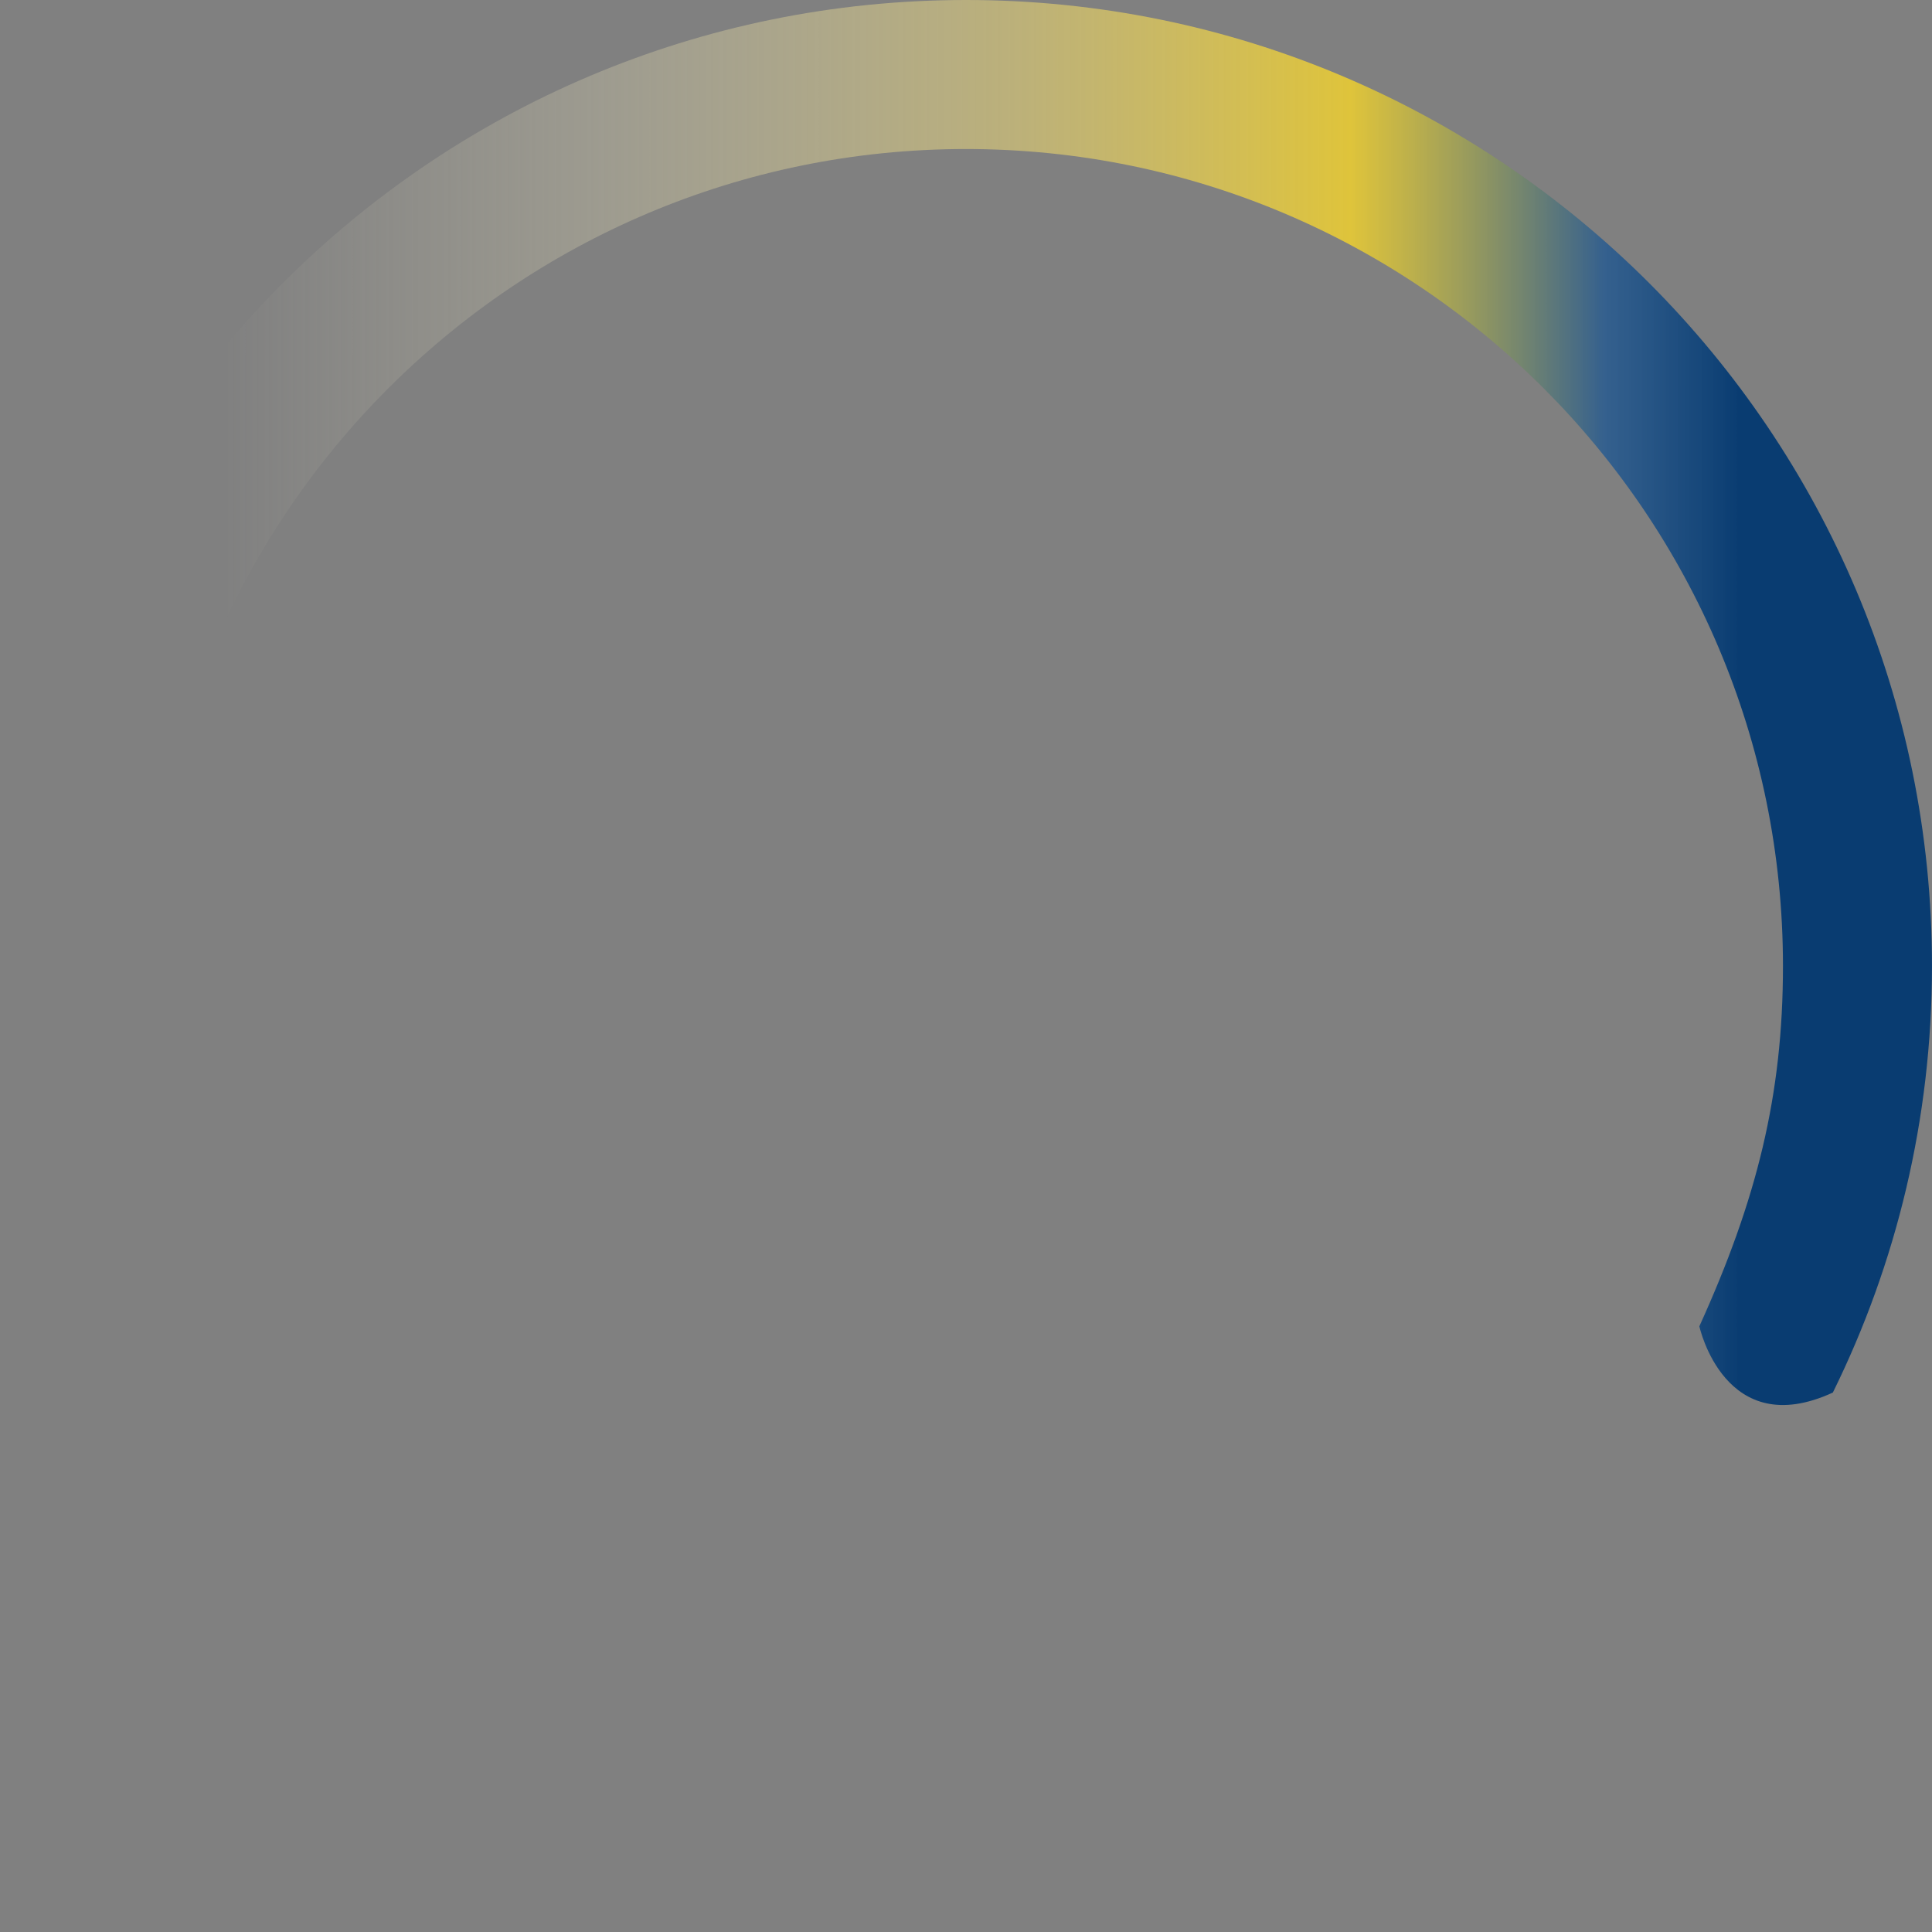 <?xml version="1.0" encoding="utf-8"?>
<!-- Generator: Adobe Illustrator 16.0.0, SVG Export Plug-In . SVG Version: 6.00 Build 0)  -->
<!DOCTYPE svg PUBLIC "-//W3C//DTD SVG 1.1//EN" "http://www.w3.org/Graphics/SVG/1.1/DTD/svg11.dtd">
<svg version="1.1" id="Layer_1" xmlns="http://www.w3.org/2000/svg" xmlns:xlink="http://www.w3.org/1999/xlink" x="0px" y="0px"
	 width="200px" height="200px" viewBox="0 0 200 200" enable-background="new 0 0 200 200" xml:space="preserve">
<rect x="0" y="0" width="200" height="200" fill="#808080" stroke="none"/>
<path fill="none" d="M99.917,0C44.735,0,0,44.735,0,99.917c0,55.184,44.735,99.918,99.917,99.918
	c55.184,0,99.918-44.734,99.918-99.918C199.835,44.735,155.101,0,99.917,0z M99.917,184.42c-46.669,0-84.502-37.832-84.502-84.503
	c0-46.669,37.833-84.502,84.502-84.502c46.671,0,84.503,37.833,84.503,84.502C184.42,146.588,146.588,184.42,99.917,184.42z"/>
<linearGradient id="SVGID_1_" gradientUnits="userSpaceOnUse" x1="22.615" y1="72.724" x2="226.359" y2="72.724">
	<stop  offset="0" style="stop-color:#f9f4d7;stop-opacity:0"/>
	<stop  offset="0.191" style="stop-color:#f6edbf;stop-opacity:0.247"/>
	<stop  offset="0.401" style="stop-color:#f2dd76;stop-opacity:0.518"/>
	<stop  offset="0.575" style="stop-color:#ffdb23;stop-opacity:0.744"/>
	<stop  offset="0.704" style="stop-color:#2d5d8f;stop-opacity:0.91"/>
	<stop  offset="0.773" style="stop-color:#093c71"/>
</linearGradient>
<path fill="url(#SVGID_1_)" d="M20.435,128.725c-3.239-8.969-5.008-18.641-5.008-28.726c0-46.708,37.864-84.572,84.572-84.572
	s84.573,37.864,84.573,84.572c0,13.389-2.706,24.186-8.656,37.301l0.002,0.001c0,0,2.614,12.026,13.819,6.855
	c6.565-13.317,10.262-28.306,10.262-44.157c0-55.228-44.771-99.999-100-99.999C44.771,0,0,44.771,0,99.999
	c0,13.246,2.582,25.888,7.26,37.458L20.435,128.725z"/>
</svg>
